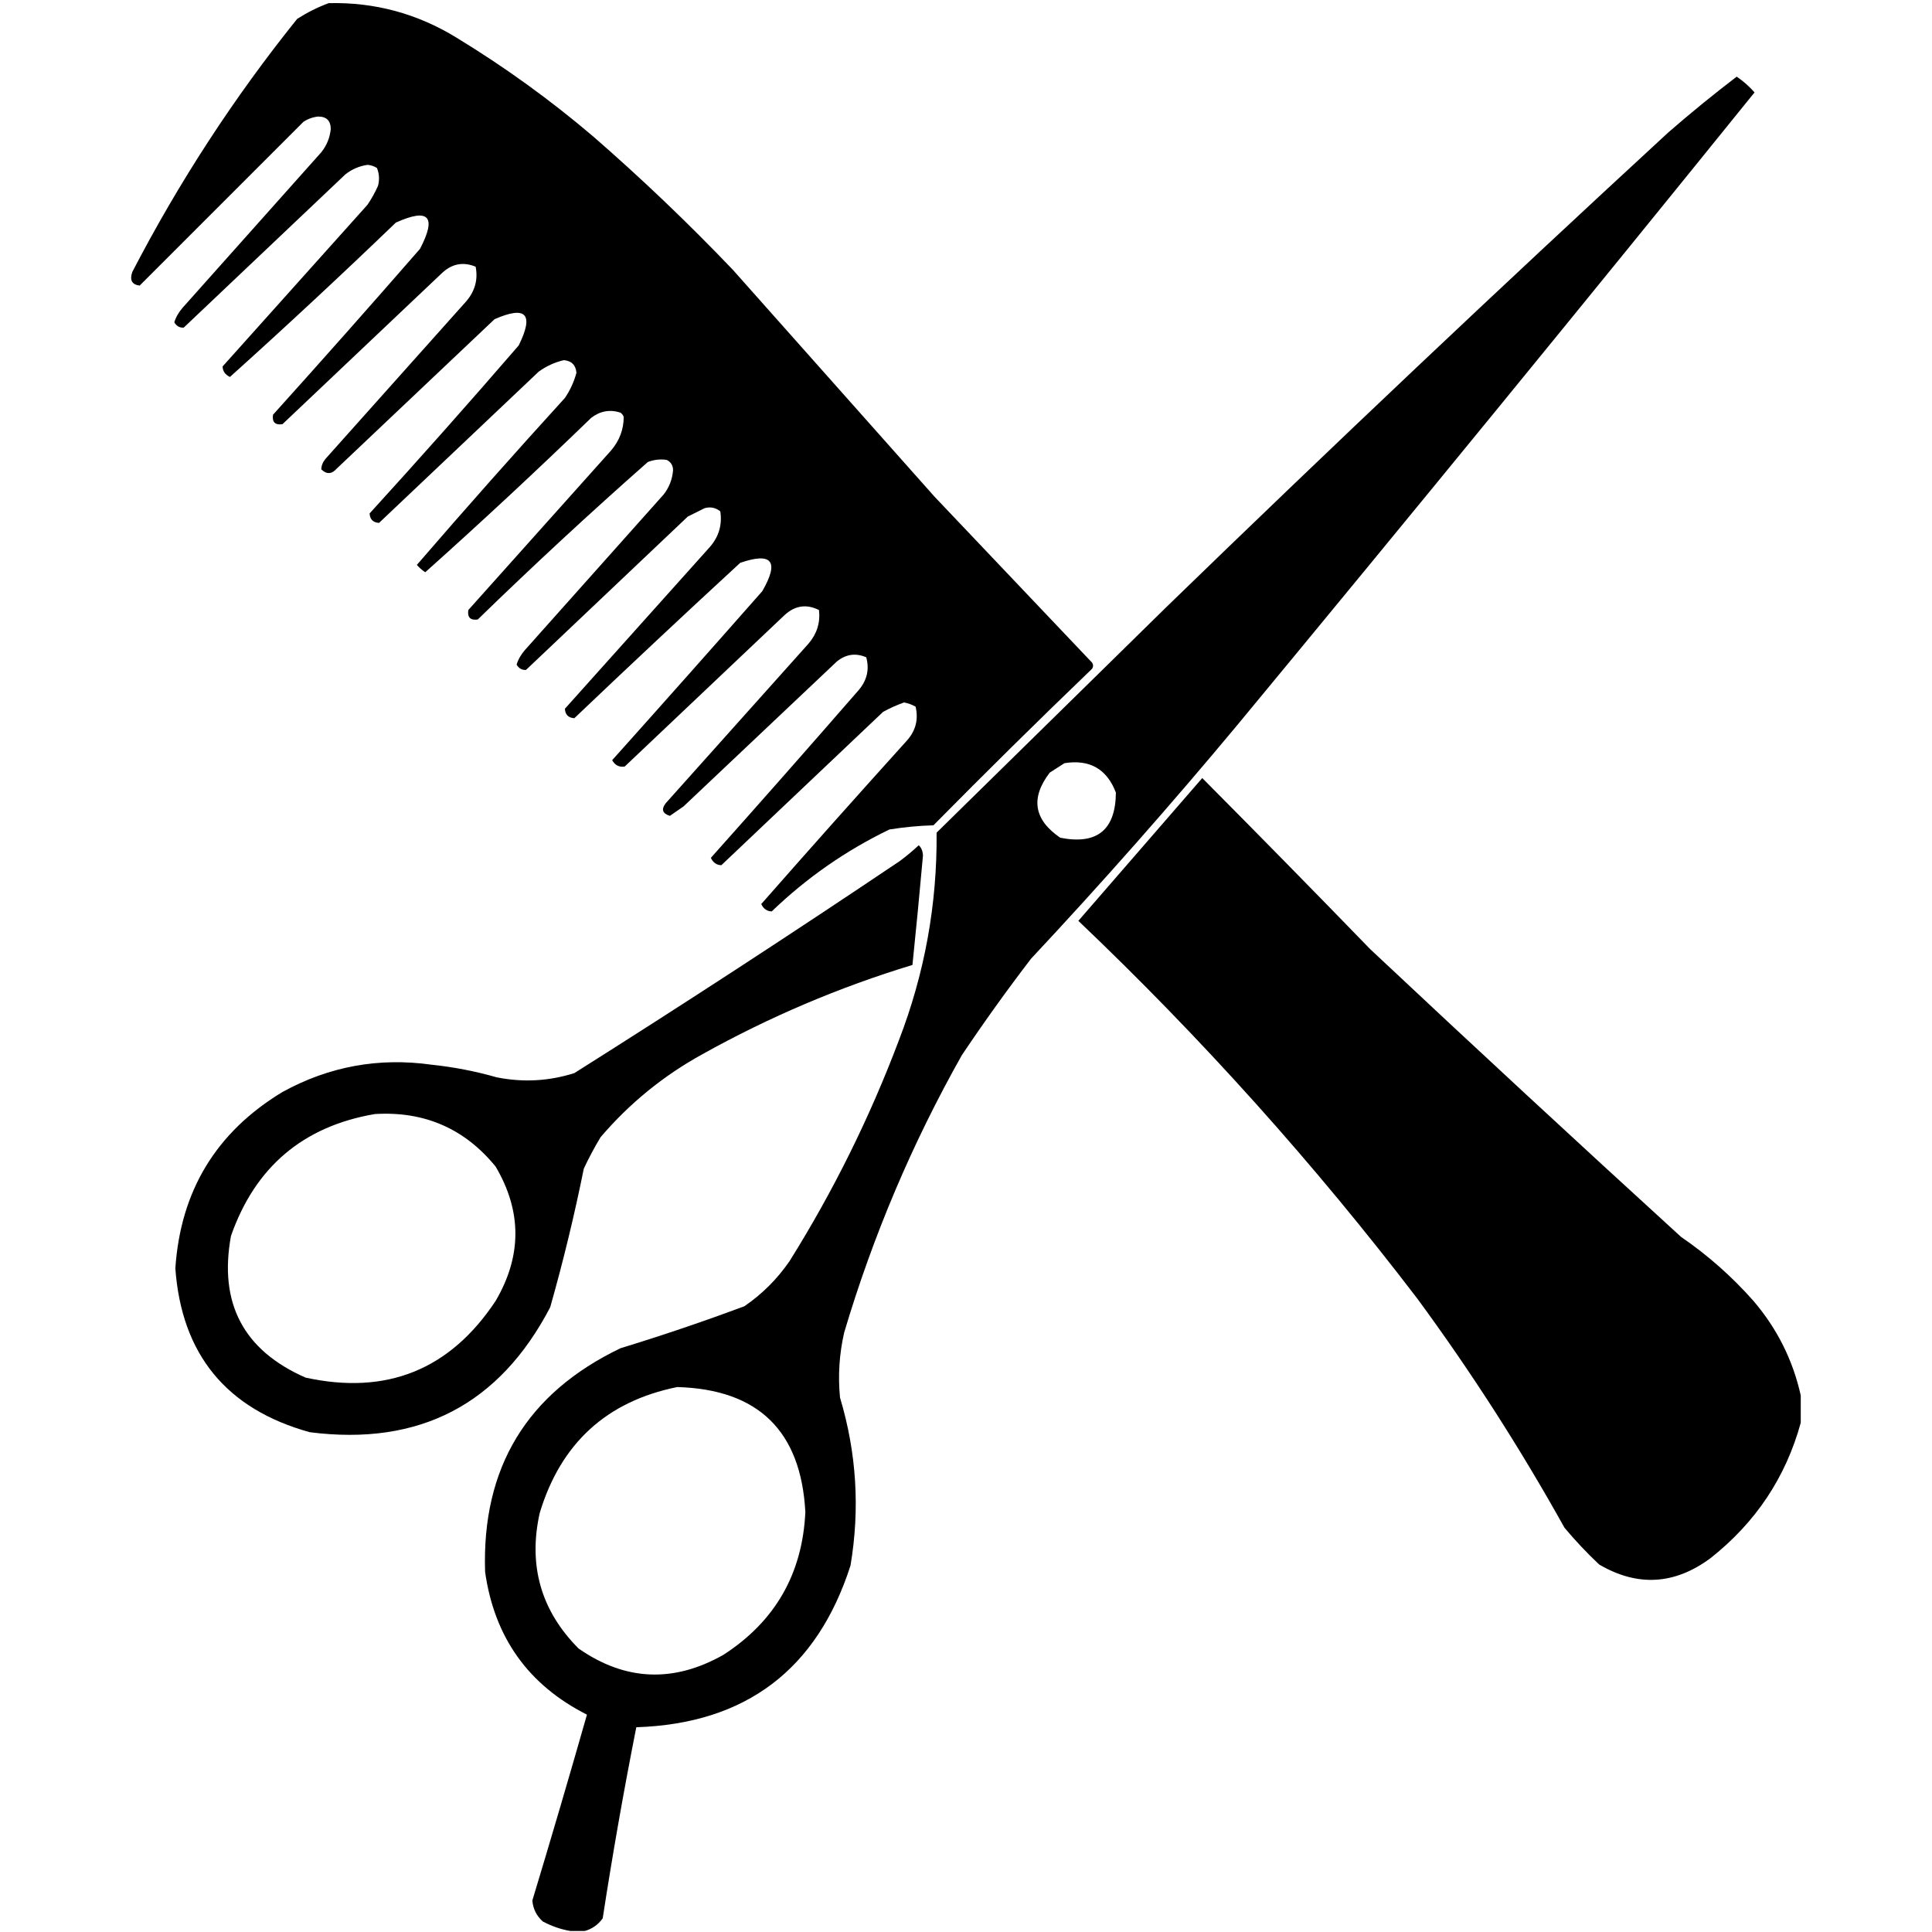 <svg
  width="50"
  height="50"
  viewBox="0 0 920 920"
  xmlns="http://www.w3.org/2000/svg"
  >
  <path
  fill-rule="evenodd"
    clip-rule="evenodd"
    d="M156.5 1.5C178.423 0.972 198.757 6.472 217.5 18C240.404 31.952 262.071 47.619 282.5 65C305.576 85.072 327.742 106.239 349 128.5C381 164.5 413 200.5 445 236.5C470 262.833 495 289.167 520 315.5C520.667 316.5 520.667 317.5 520 318.5C494.528 342.972 469.361 367.805 444.5 393C437.449 393.211 430.449 393.878 423.5 395C402.738 405.043 384.071 418.043 367.5 434C365.248 433.95 363.582 432.784 362.5 430.5C385.481 404.351 408.648 378.351 432 352.5C436.072 347.868 437.405 342.535 436 336.5C434.293 335.541 432.459 334.875 430.5 334.5C427.053 335.723 423.72 337.223 420.5 339C394.833 363.333 369.167 387.667 343.5 412C341.248 411.95 339.582 410.784 338.5 408.5C362.186 381.982 385.686 355.315 409 328.5C412.884 323.869 414.051 318.702 412.5 313C407.5 310.832 402.833 311.498 398.5 315C374.167 338 349.833 361 325.5 384C323.323 385.515 321.156 387.015 319 388.5C315.446 387.401 314.779 385.401 317 382.5C339.667 357.167 362.333 331.833 385 306.5C389.005 301.841 390.672 296.507 390 290.5C384.01 287.499 378.51 288.332 373.5 293C348.167 317 322.833 341 297.5 365C294.906 365.449 292.906 364.449 291.5 362C315.451 335.261 339.284 308.427 363 281.5C371.176 267.303 367.676 262.803 352.5 268C325.976 292.435 299.643 317.102 273.5 342C270.667 341.833 269.167 340.333 269 337.5C292 311.833 315 286.167 338 260.5C342.306 255.569 343.972 249.903 343 243.5C340.757 241.718 338.257 241.218 335.5 242C332.853 243.299 330.186 244.632 327.5 246C301.833 270.333 276.167 294.667 250.5 319C248.613 319.163 247.113 318.329 246 316.5C246.747 314.024 248.081 311.691 250 309.5C272 284.833 294 260.167 316 235.5C318.636 232.137 320.136 228.303 320.5 224C320.516 221.695 319.516 220.028 317.5 219C314.442 218.542 311.442 218.876 308.5 220C280.93 244.302 253.93 269.302 227.5 295C224 295.5 222.5 294 223 290.5C245.667 265.167 268.333 239.833 291 214.5C295.006 209.804 297.006 204.47 297 198.5C296.692 197.692 296.192 197.025 295.5 196.5C290.439 194.867 285.772 195.701 281.5 199C255.618 224.051 229.285 248.551 202.5 272.5C201.019 271.52 199.685 270.353 198.5 269C221.629 242.203 245.129 215.703 269 189.5C271.505 185.824 273.338 181.824 274.5 177.5C274.167 173.833 272.167 171.833 268.5 171.5C264.116 172.526 260.116 174.359 256.5 177C231.167 201 205.833 225 180.5 249C177.667 248.833 176.167 247.333 176 244.5C200.038 218.131 223.705 191.464 247 164.5C254.395 149.565 250.561 145.398 235.5 152C210.5 175.667 185.5 199.333 160.5 223C158.049 225.84 155.549 226.006 153 223.5C153.044 221.721 153.711 220.055 155 218.5C177.333 193.5 199.667 168.5 222 143.5C226.191 138.612 227.691 133.112 226.5 127C220.574 124.563 215.24 125.563 210.5 130C185.167 154 159.833 178 134.5 202C131 202.5 129.5 201 130 197.5C153.568 171.355 176.902 145.021 200 118.5C208.053 103.076 204.219 98.909 188.5 106C162.547 130.964 136.214 155.464 109.5 179.5C107.216 178.418 106.05 176.752 106 174.5C129 148.833 152 123.167 175 97.5C176.935 94.629 178.601 91.629 180 88.5C180.777 85.571 180.61 82.737 179.5 80C178.127 79.125 176.627 78.625 175 78.5C171.094 79.078 167.594 80.578 164.5 83C138.833 107.333 113.167 131.667 87.5 156C85.613 156.163 84.113 155.329 83 153.5C83.747 151.024 85.081 148.691 87 146.5C109 121.833 131 97.167 153 72.5C155.572 69.287 157.072 65.62 157.5 61.5C157.5 57.5 155.5 55.5 151.5 55.5C148.972 55.763 146.639 56.596 144.5 58C118.5 84 92.5 110 66.5 136C62.818 135.532 61.651 133.365 63 129.5C85.231 86.635 111.398 46.468 141.5 9C146.313 5.927 151.313 3.427 156.5 1.5Z"
  ></path>
  <path
    fill-rule="evenodd"
    clip-rule="evenodd"
    d="M857.5 664.5C857.5 668.833 857.5 673.167 857.5 677.5C850.351 703.538 836.017 725.038 814.5 742C797.409 754.673 779.742 755.673 761.5 745C755.634 739.469 750.134 733.635 745 727.5C723.911 689.638 700.578 653.305 675 618.5C626.053 554.372 572.22 494.372 513.5 438.5C533.167 415.833 552.833 393.167 572.5 370.5C599.348 397.514 626.014 424.681 652.5 452C701.533 498.034 750.866 543.701 800.5 589C813.188 597.679 824.688 607.846 835 619.5C846.271 632.709 853.771 647.709 857.5 664.5Z"
    ></path>
  <path
    fill-rule="evenodd"
    clip-rule="evenodd"
    d="M439.5 407.5C439.444 405.36 438.777 403.694 437.5 402.5C434.69 405.136 431.69 407.636 428.5 410C377.345 444.413 325.679 478.08 273.5 511C261.369 514.849 249.035 515.516 236.5 513C226.346 510.103 216.012 508.103 205.5 507C180.352 503.468 156.685 507.802 134.5 520C102.959 539.067 85.959 567.067 83.5 604C86.489 644.994 107.822 670.994 147.5 682C199.661 688.673 237.827 668.839 262 622.5C268.188 600.705 273.521 578.705 278 556.5C280.412 551.341 283.079 546.341 286 541.5C299.794 525.362 315.961 512.195 334.5 502C366.332 484.249 399.665 470.083 434.5 459.5C436.285 442.194 437.952 424.861 439.5 407.5ZM236 555.5C221.221 537.397 202.055 529.063 178.5 530.5C144.361 536.34 121.527 555.673 110 588.5C104.096 620.531 115.929 643.031 145.5 656C184.1 664.442 214.266 652.275 236 619.5C248.565 598.103 248.565 576.77 236 555.5Z" 
    ></path>
  <path
    fill-rule="evenodd"
    clip-rule="evenodd"
    d="M278.5 919.5H271.5C267.048 918.737 262.715 917.237 258.5 915C255.5 912.333 253.833 909 253.5 905C262.394 875.596 271.061 846.096 279.5 816.5C251.579 802.385 235.413 779.718 231 748.5C229.375 698.905 250.875 663.405 295.5 642C315.379 635.929 335.045 629.263 354.5 622C363 616.167 370.167 609 376 600.5C396.771 567.29 414.105 532.29 428 495.5C440.306 463.637 446.306 430.637 446 396.5C463.253 379.563 480.505 362.625 497.758 345.688L500.75 342.75C519 324.833 537.25 306.917 555.5 289C634.26 212.57 713.927 137.236 794.5 63C805.076 53.803 815.909 44.969 827 36.5C830.118 38.615 832.952 41.115 835.5 44C753.931 144.959 671.765 245.459 589 345.5C557.449 383.391 524.782 420.391 491 456.5C479.51 471.481 468.51 486.814 458 502.5C434.401 544.369 415.734 588.369 402 634.5C399.656 644.714 398.99 655.048 400 665.5C407.891 691.784 409.557 718.451 405 745.5C389.045 795.127 355.045 820.794 303 822.5C297.016 852.722 291.683 883.055 287 913.5C284.814 916.535 281.981 918.535 278.5 919.5ZM322.5 660.5C361.092 661.592 381.426 681.425 383.5 720C382.136 749.4 369.136 772.067 344.5 788C320.707 801.467 297.707 800.467 275.5 785C257.616 767.013 251.449 745.513 257 720.5C267.009 687.315 288.842 667.315 322.5 660.5ZM531.378 377.416C527.069 366.174 518.902 361.507 506.878 363.416C504.609 364.892 502.276 366.392 499.878 367.916C490.629 380.002 492.295 390.336 504.878 398.916C522.4 402.39 531.233 395.224 531.378 377.416Z"  
  >
  </path>
   <style>
        path { fill: #000; }
        @media (prefers-color-scheme: dark) {
            path { fill: #FFF; }
        }
    </style>
</svg>
